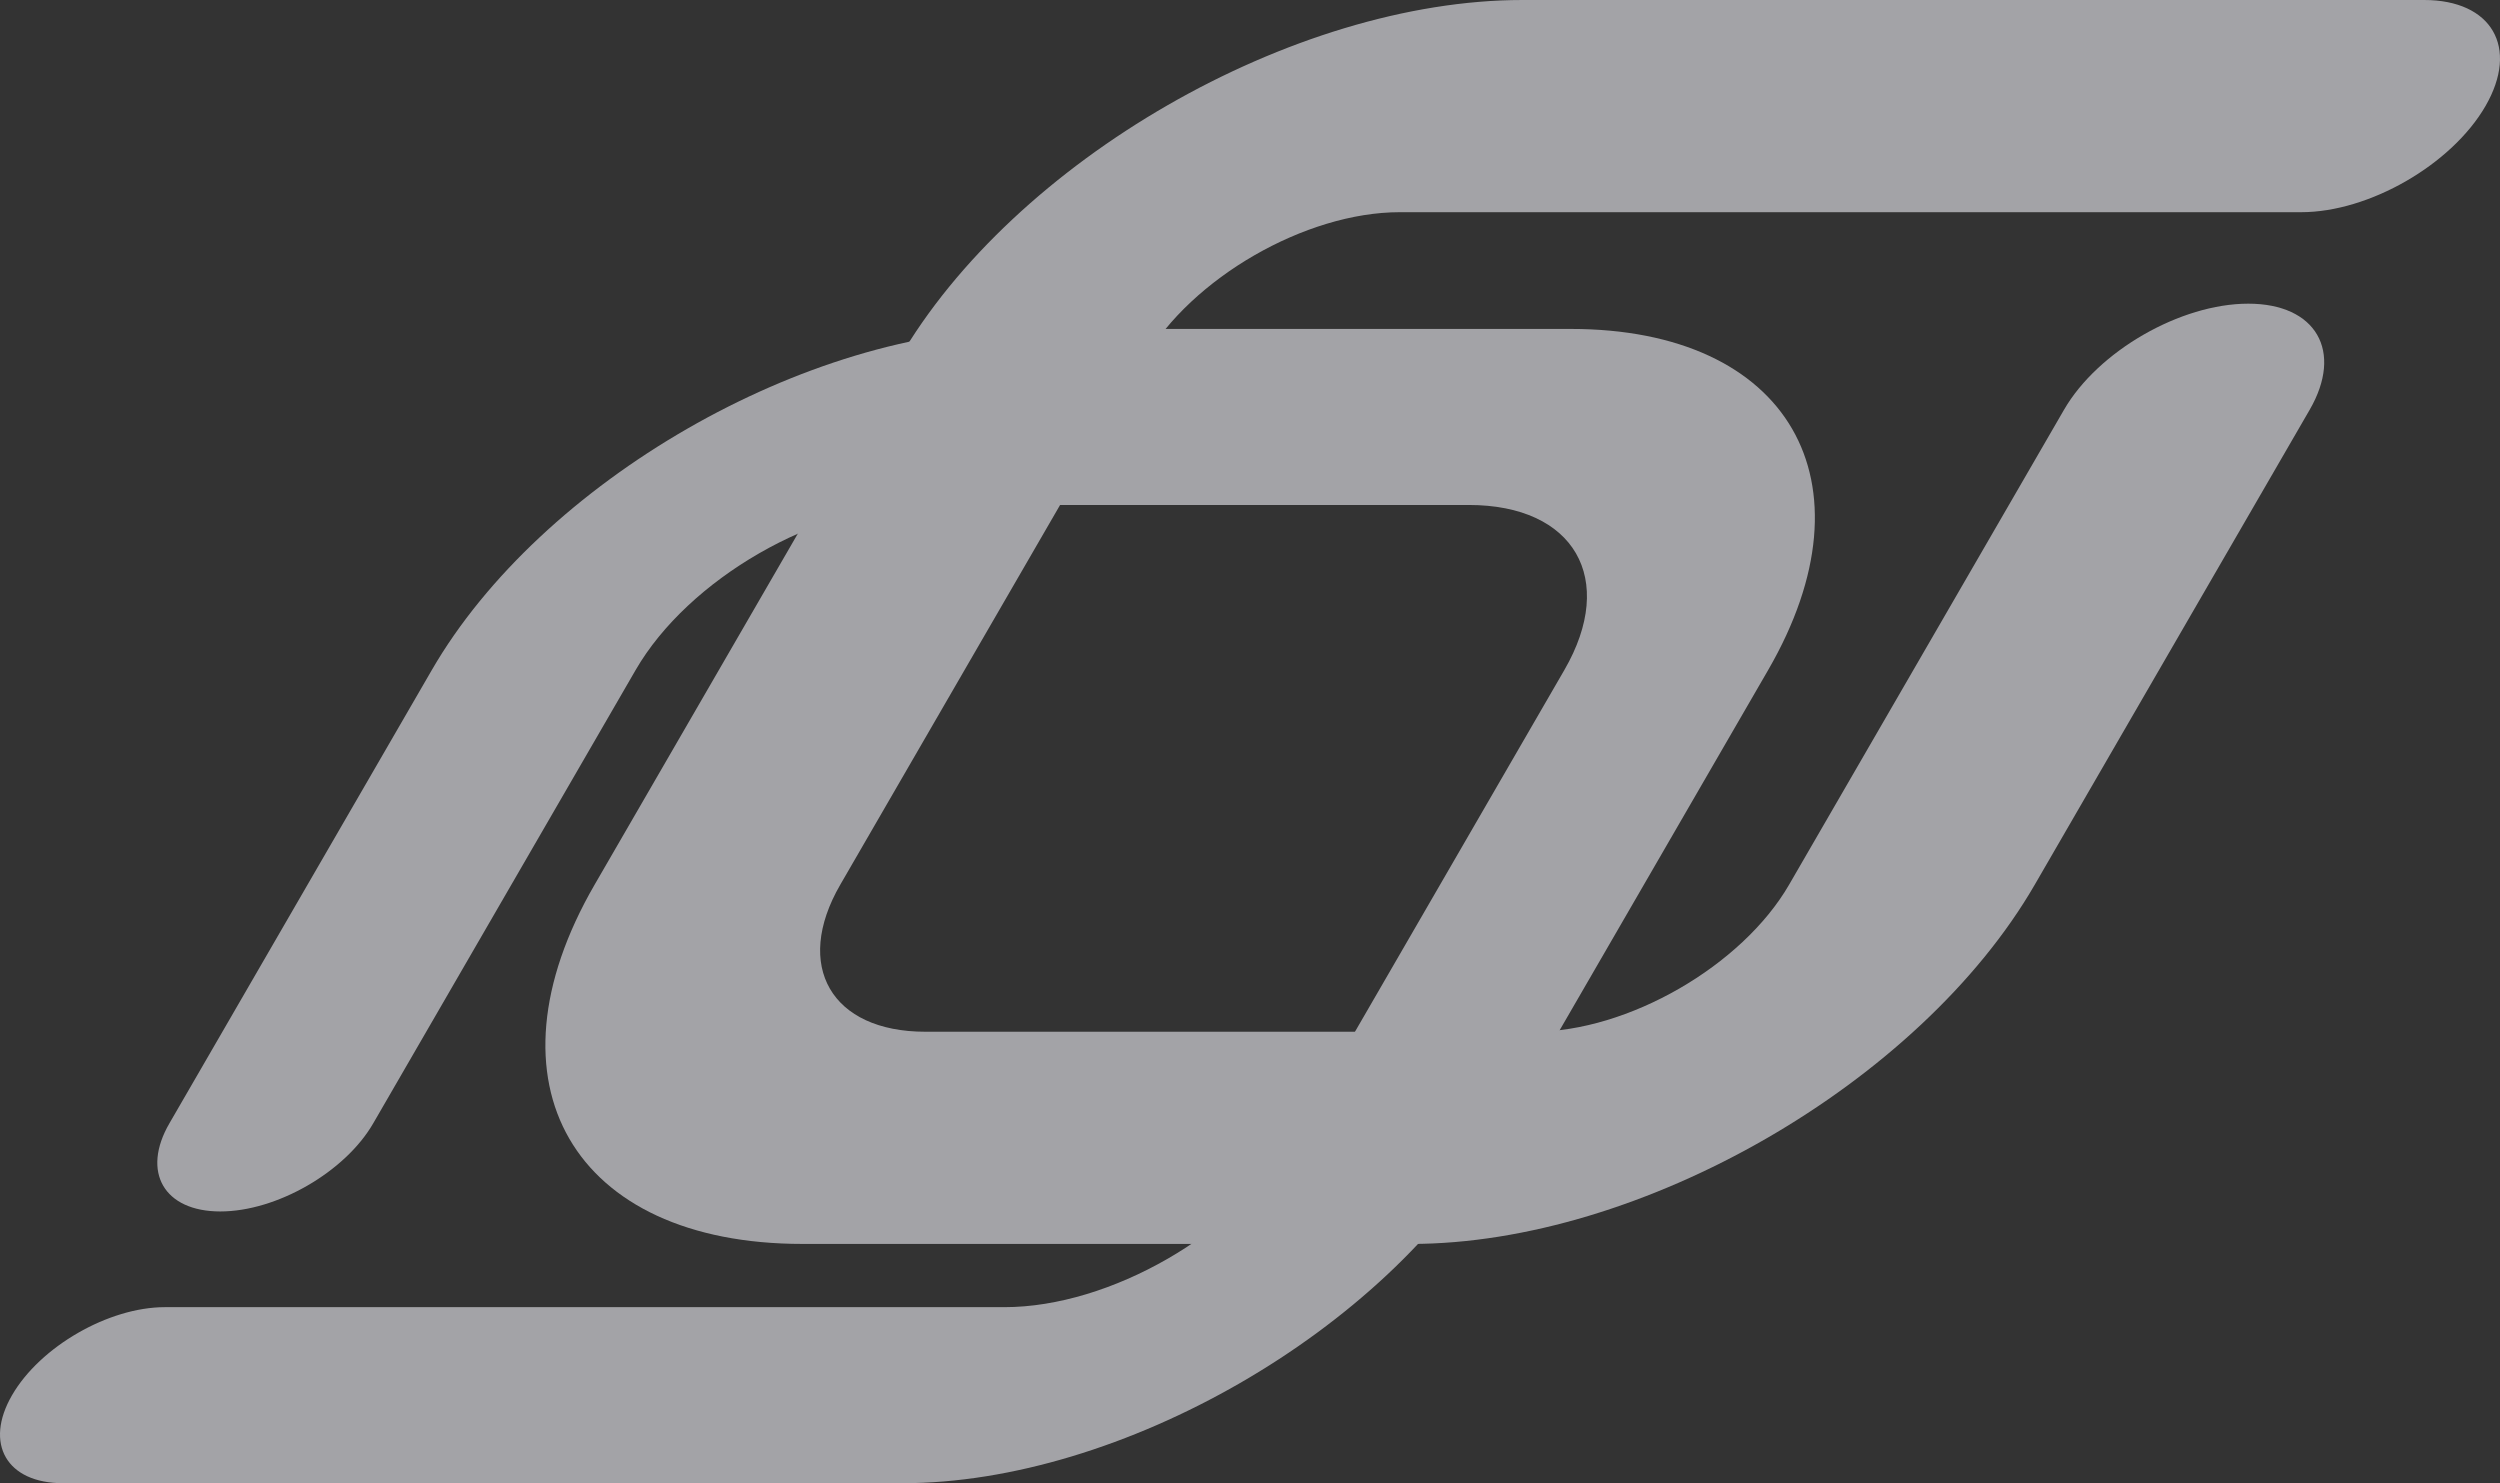 <svg width="1500" height="890" viewBox="0 0 1500 890" fill="none" xmlns="http://www.w3.org/2000/svg">
<rect x="0" y="0" width="1500" height="890" fill="#333333" stroke="none"/>
<g opacity="0.6">
<path d="M7.232 837.107C-9.652 866.274 4.035 889.919 37.803 889.919L541.532 889.919C672.387 889.919 831.505 798.293 896.933 685.268L1060.9 402.01C1126.33 288.985 1073.29 197.359 942.435 197.359L614.497 197.359C483.642 197.359 324.524 288.984 259.097 402.01L101.614 674.061C84.73 703.229 98.417 726.873 132.186 726.873C165.954 726.873 207.016 703.229 223.9 674.061L381.382 402.01C413.041 347.319 490.036 302.983 553.354 302.983L881.293 302.983C944.611 302.983 970.276 347.319 938.616 402.01L774.647 685.268C742.988 739.959 665.994 784.295 602.675 784.295L98.946 784.295C65.178 784.295 24.116 807.939 7.232 837.107Z" fill="#EEEEF5"/>
<path d="M356.743 530.861C287.848 649.877 343.698 746.358 481.488 746.358H846.598C984.387 746.358 1151.94 649.877 1220.83 530.861L1385.81 245.863C1406.16 210.705 1389.66 182.205 1348.96 182.205C1308.26 182.205 1258.76 210.705 1238.41 245.863L1073.43 530.861C1045.24 579.562 976.68 619.043 920.297 619.043L555.187 619.043C498.803 619.043 475.95 579.562 504.141 530.861L686.696 215.497C714.888 166.796 783.45 127.316 839.834 127.316L1380.73 127.316C1421.44 127.316 1470.93 98.815 1491.28 63.658C1511.63 28.501 1495.14 3.17391e-05 1454.43 2.95178e-05L913.533 0C775.743 -7.51941e-06 608.192 96.481 539.298 215.497L356.743 530.861Z" fill="#EEEEF5"/>
</g>
</svg>

